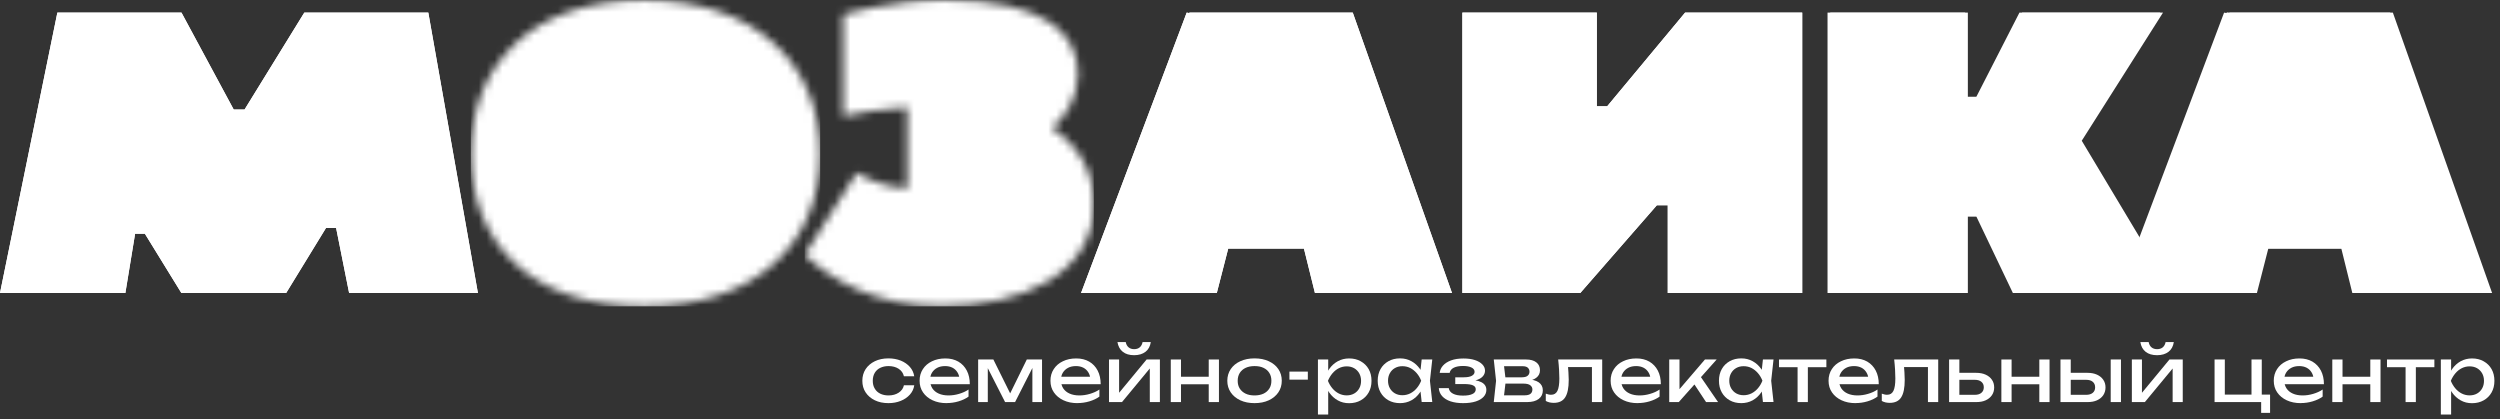 <svg width="316" height="53" viewBox="0 0 316 53" fill="none" xmlns="http://www.w3.org/2000/svg">
<rect x="0" y="0" width="316" height="53" fill="#333333" stroke="none"/>
<path d="M17.077 29.541H18.312L22.925 37.032H36.172L41.201 28.822H42.485L44.128 37.032H60.408L54.138 1.594H38.464L30.91 13.847H29.541L22.939 1.594H7.251L0 37.032H15.843L17.077 29.541Z" fill="white"/>
<path d="M38.464 1.594L30.91 13.847H29.541L22.939 1.594H7.251L0 37.032H15.85L17.077 29.541H18.312L22.925 37.032H36.172L41.201 28.822H42.485L44.128 37.032H60.408L54.138 1.594H38.464Z" fill="white"/>
<path d="M155.246 31.424H164.818L166.208 37.032H183.532L170.99 1.594H150.33V1.651L149.998 1.594L136.646 37.032H153.807L155.246 31.424Z" fill="white"/>
<path d="M150.33 1.594V1.651L149.998 1.594L136.646 37.032H153.8L155.246 31.424H164.818L166.208 37.032H183.532L170.99 1.594H150.33Z" fill="white"/>
<path d="M201.837 13.43V1.594H184.844V37.032H199.749L209.426 25.944H210.802V37.032H227.801V1.594H212.996L203.149 13.43H201.837Z" fill="white"/>
<path d="M212.996 1.594L203.149 13.43H201.837V1.594H184.844V37.032H199.749L209.426 25.944H210.802V37.032H227.801V1.594H212.996Z" fill="white"/>
<path d="M302.458 1.594H281.798V1.651L281.466 1.594L270.639 30.317L263.134 17.79L273.404 1.594H255.6L250.148 12.245H248.737V1.594H231.342V37.032H248.737V27.355H250.148L254.768 37.032H285.275L286.714 31.418H296.286L297.676 37.032H315L302.458 1.594Z" fill="white"/>
<path d="M281.456 1.594V1.651L281.124 1.594L270.304 30.317L262.791 17.79L273.062 1.594H255.258L249.805 12.245H248.395V1.594H231V37.032H248.395V27.355H249.805L254.426 37.032H284.933L286.372 31.424H295.944L297.334 37.032H314.658L302.116 1.594H281.456Z" fill="white"/>
<mask id="mask0_6_61" style="mask-type:luminance" maskUnits="userSpaceOnUse" x="59" y="0" width="45" height="39">
<path d="M59.513 19.426C59.513 30.381 66.82 38.725 81.372 38.725C95.924 38.725 103.669 30.381 103.669 19.426C103.669 8.472 95.882 0.014 81.379 0.014C66.877 0.014 59.52 8.521 59.52 19.426" fill="white"/>
</mask>
<g mask="url(#mask0_6_61)">
<path d="M103.669 0.014H59.513V38.725H103.669V0.014Z" fill="white"/>
</g>
<mask id="mask1_6_61" style="mask-type:luminance" maskUnits="userSpaceOnUse" x="101" y="0" width="38" height="39">
<path d="M106.582 1.869V14.679C108.508 14.249 111.781 13.684 114.687 13.564V23.821C111.957 23.68 109.884 22.756 108.282 21.846L101.715 32.2C104.861 35.219 110.561 38.711 118.969 38.711C129.133 38.711 138.268 34.62 138.268 25.789C138.268 21.648 136.307 18.431 132.978 16.195C134.882 14.502 136.251 12.267 136.251 9.269C136.251 4.197 131.962 3.33786e-06 119.512 3.33786e-06C112.536 3.33786e-06 106.589 1.855 106.589 1.855" fill="white"/>
</mask>
<g mask="url(#mask1_6_61)">
<path d="M138.261 0.015H101.708V38.726H138.261V0.015Z" fill="white"/>
</g>
<path d="M115.56 48.706C115.496 49.151 115.313 49.539 115.01 49.877C114.706 50.216 114.325 50.484 113.86 50.667C113.394 50.858 112.872 50.956 112.301 50.956C111.645 50.956 111.074 50.837 110.58 50.597C110.086 50.357 109.698 50.025 109.416 49.602C109.134 49.179 109 48.685 109 48.128C109 47.571 109.141 47.077 109.416 46.654C109.698 46.23 110.086 45.899 110.58 45.659C111.074 45.419 111.652 45.299 112.301 45.299C112.872 45.299 113.394 45.398 113.86 45.581C114.325 45.772 114.706 46.04 115.01 46.379C115.306 46.717 115.489 47.112 115.56 47.563H114.255C114.163 47.154 113.938 46.844 113.585 46.611C113.232 46.386 112.809 46.273 112.308 46.273C111.906 46.273 111.56 46.35 111.257 46.498C110.954 46.647 110.728 46.858 110.566 47.133C110.404 47.408 110.319 47.74 110.319 48.128C110.319 48.516 110.397 48.84 110.566 49.115C110.728 49.398 110.961 49.609 111.257 49.757C111.553 49.905 111.906 49.983 112.308 49.983C112.816 49.983 113.246 49.863 113.599 49.63C113.952 49.398 114.17 49.087 114.255 48.699H115.56V48.706Z" fill="white"/>
<path d="M119.637 50.956C118.981 50.956 118.396 50.837 117.881 50.597C117.366 50.357 116.964 50.025 116.674 49.602C116.378 49.179 116.237 48.685 116.237 48.121C116.237 47.556 116.378 47.077 116.653 46.654C116.928 46.23 117.309 45.899 117.803 45.666C118.29 45.426 118.854 45.306 119.489 45.306C120.124 45.306 120.667 45.44 121.132 45.708C121.598 45.977 121.951 46.357 122.205 46.844C122.458 47.331 122.585 47.909 122.585 48.565H117.267V47.62H121.937L121.288 47.973C121.266 47.62 121.182 47.317 121.02 47.063C120.864 46.809 120.653 46.611 120.392 46.477C120.131 46.343 119.82 46.273 119.461 46.273C119.08 46.273 118.748 46.343 118.466 46.491C118.184 46.639 117.965 46.844 117.803 47.105C117.641 47.366 117.563 47.684 117.563 48.043C117.563 48.445 117.662 48.791 117.845 49.08C118.036 49.369 118.304 49.595 118.657 49.75C119.002 49.905 119.418 49.983 119.898 49.983C120.328 49.983 120.773 49.919 121.224 49.785C121.676 49.651 122.078 49.475 122.423 49.235V50.131C122.078 50.385 121.654 50.583 121.161 50.731C120.667 50.879 120.159 50.949 119.651 50.949" fill="white"/>
<path d="M123.637 50.822V45.44H125.562L127.939 50.237H127.432L129.787 45.44H131.713V50.822H130.493V45.849H130.831L128.306 50.822H127.044L124.518 45.871L124.857 45.864V50.822H123.637Z" fill="white"/>
<path d="M136.178 50.956C135.522 50.956 134.937 50.837 134.422 50.597C133.907 50.357 133.505 50.025 133.216 49.602C132.919 49.179 132.778 48.685 132.778 48.121C132.778 47.556 132.919 47.077 133.194 46.654C133.47 46.23 133.85 45.899 134.344 45.666C134.831 45.426 135.395 45.306 136.03 45.306C136.665 45.306 137.208 45.44 137.674 45.708C138.139 45.977 138.492 46.357 138.746 46.844C139 47.331 139.127 47.909 139.127 48.565H133.808V47.62H138.478L137.829 47.973C137.808 47.62 137.723 47.317 137.561 47.063C137.406 46.809 137.194 46.611 136.933 46.477C136.672 46.343 136.362 46.273 136.002 46.273C135.621 46.273 135.289 46.343 135.007 46.491C134.725 46.639 134.506 46.844 134.344 47.105C134.182 47.366 134.104 47.684 134.104 48.043C134.104 48.445 134.203 48.791 134.387 49.08C134.577 49.369 134.845 49.595 135.198 49.75C135.543 49.905 135.96 49.983 136.439 49.983C136.87 49.983 137.314 49.919 137.765 49.785C138.217 49.651 138.619 49.475 138.964 49.235V50.131C138.619 50.385 138.196 50.583 137.702 50.731C137.208 50.879 136.7 50.949 136.192 50.949" fill="white"/>
<path d="M140.178 50.822V45.44H141.454V50.202L141.066 50.117L144.932 45.44H146.611V50.822H145.334V45.991L145.736 46.089L141.821 50.822H140.185H140.178ZM143.359 44.897C142.759 44.897 142.28 44.756 141.92 44.467C141.56 44.185 141.334 43.769 141.243 43.233H142.294C142.343 43.522 142.47 43.748 142.653 43.903C142.837 44.058 143.077 44.135 143.359 44.135C143.641 44.135 143.881 44.058 144.064 43.903C144.248 43.748 144.368 43.522 144.424 43.233H145.461C145.383 43.769 145.158 44.185 144.791 44.467C144.424 44.749 143.944 44.897 143.352 44.897" fill="white"/>
<path d="M147.986 45.44H149.277V50.822H147.986V45.44ZM148.713 47.62H153.326V48.572H148.713V47.62ZM152.783 45.44H154.074V50.822H152.783V45.44Z" fill="white"/>
<path d="M158.574 50.956C157.89 50.956 157.29 50.837 156.775 50.597C156.26 50.357 155.858 50.025 155.569 49.602C155.28 49.179 155.132 48.685 155.132 48.128C155.132 47.571 155.28 47.07 155.569 46.647C155.858 46.223 156.26 45.892 156.775 45.659C157.29 45.419 157.89 45.299 158.574 45.299C159.258 45.299 159.858 45.419 160.373 45.659C160.888 45.899 161.29 46.223 161.579 46.647C161.868 47.07 162.016 47.563 162.016 48.128C162.016 48.692 161.868 49.179 161.579 49.602C161.29 50.025 160.888 50.357 160.373 50.597C159.858 50.837 159.258 50.956 158.574 50.956ZM158.574 49.983C159.011 49.983 159.392 49.905 159.71 49.757C160.027 49.602 160.267 49.391 160.443 49.115C160.62 48.84 160.704 48.509 160.704 48.128C160.704 47.747 160.62 47.415 160.443 47.14C160.274 46.865 160.027 46.647 159.71 46.498C159.392 46.343 159.018 46.273 158.574 46.273C158.13 46.273 157.763 46.35 157.445 46.498C157.128 46.647 156.881 46.865 156.705 47.14C156.535 47.415 156.444 47.74 156.444 48.128C156.444 48.516 156.528 48.833 156.705 49.115C156.881 49.391 157.128 49.602 157.445 49.757C157.763 49.912 158.144 49.983 158.574 49.983Z" fill="white"/>
<path d="M165.31 46.971H162.983V47.987H165.31V46.971Z" fill="white"/>
<path d="M166.587 45.44H167.885V47.317L167.821 47.507V48.593L167.885 48.925V52.395H166.587V45.447V45.44ZM167.384 48.135C167.511 47.564 167.723 47.07 168.012 46.647C168.301 46.223 168.668 45.899 169.098 45.659C169.528 45.426 170.008 45.306 170.53 45.306C171.08 45.306 171.574 45.426 171.997 45.666C172.42 45.906 172.759 46.23 172.999 46.654C173.239 47.077 173.359 47.571 173.359 48.135C173.359 48.699 173.239 49.186 172.999 49.609C172.759 50.032 172.427 50.364 171.997 50.604C171.574 50.844 171.08 50.964 170.53 50.964C169.98 50.964 169.528 50.844 169.105 50.611C168.682 50.378 168.315 50.047 168.019 49.623C167.723 49.2 167.511 48.706 167.384 48.142M172.039 48.142C172.039 47.782 171.962 47.465 171.807 47.19C171.652 46.915 171.433 46.696 171.165 46.541C170.89 46.386 170.579 46.308 170.227 46.308C169.874 46.308 169.542 46.386 169.232 46.541C168.922 46.696 168.654 46.915 168.421 47.19C168.188 47.465 167.998 47.782 167.85 48.142C167.998 48.502 168.188 48.819 168.421 49.094C168.654 49.369 168.922 49.588 169.232 49.743C169.542 49.898 169.874 49.976 170.227 49.976C170.579 49.976 170.89 49.898 171.165 49.743C171.44 49.588 171.652 49.369 171.807 49.094C171.962 48.819 172.039 48.502 172.039 48.142Z" fill="white"/>
<path d="M180.102 48.135C179.975 48.699 179.763 49.193 179.474 49.616C179.185 50.039 178.818 50.371 178.395 50.604C177.965 50.837 177.485 50.956 176.963 50.956C176.413 50.956 175.919 50.837 175.496 50.597C175.073 50.357 174.741 50.025 174.501 49.602C174.261 49.179 174.141 48.685 174.141 48.128C174.141 47.571 174.261 47.07 174.501 46.647C174.741 46.223 175.073 45.899 175.496 45.659C175.919 45.419 176.413 45.299 176.963 45.299C177.513 45.299 177.965 45.419 178.395 45.652C178.825 45.885 179.185 46.216 179.481 46.632C179.777 47.056 179.982 47.549 180.102 48.121M175.446 48.121C175.446 48.48 175.524 48.798 175.679 49.073C175.834 49.348 176.053 49.567 176.321 49.722C176.596 49.877 176.907 49.955 177.259 49.955C177.612 49.955 177.951 49.877 178.261 49.722C178.564 49.567 178.839 49.348 179.072 49.073C179.305 48.798 179.495 48.48 179.636 48.121C179.495 47.761 179.312 47.444 179.072 47.169C178.832 46.893 178.564 46.675 178.261 46.52C177.958 46.364 177.619 46.287 177.259 46.287C176.9 46.287 176.596 46.364 176.321 46.52C176.046 46.675 175.834 46.893 175.679 47.169C175.524 47.444 175.446 47.761 175.446 48.121ZM179.7 50.808L179.481 48.812L179.742 48.121L179.481 47.437L179.7 45.433H181.04L180.744 48.128L181.04 50.815H179.7V50.808Z" fill="white"/>
<path d="M184.92 50.956C184.32 50.956 183.798 50.879 183.347 50.731C182.895 50.575 182.543 50.357 182.289 50.075C182.035 49.792 181.894 49.454 181.865 49.059H183.121C183.17 49.369 183.354 49.602 183.664 49.764C183.975 49.927 184.391 50.004 184.92 50.004C185.449 50.004 185.823 49.941 186.105 49.807C186.394 49.68 186.535 49.475 186.535 49.2C186.535 48.974 186.415 48.812 186.182 48.706C185.95 48.6 185.569 48.544 185.061 48.544H183.946V47.691H185.033C185.491 47.691 185.83 47.62 186.055 47.493C186.281 47.359 186.387 47.197 186.387 46.999C186.387 46.759 186.253 46.576 185.985 46.449C185.717 46.322 185.371 46.259 184.934 46.259C184.454 46.259 184.066 46.329 183.763 46.477C183.467 46.625 183.29 46.844 183.234 47.133H181.978C182.014 46.795 182.148 46.484 182.395 46.209C182.641 45.934 182.98 45.715 183.417 45.553C183.855 45.391 184.377 45.313 184.983 45.313C185.533 45.313 186.013 45.377 186.422 45.511C186.831 45.645 187.142 45.828 187.367 46.061C187.593 46.294 187.706 46.555 187.706 46.851C187.706 47.091 187.628 47.317 187.473 47.514C187.318 47.719 187.071 47.881 186.747 48.001C186.415 48.121 185.992 48.184 185.477 48.184V48.022C186.239 47.994 186.824 48.093 187.248 48.311C187.671 48.53 187.875 48.854 187.875 49.285C187.875 49.609 187.762 49.898 187.53 50.152C187.297 50.406 186.965 50.604 186.528 50.745C186.091 50.886 185.555 50.956 184.934 50.956" fill="white"/>
<path d="M188.813 50.822L189.103 48.135L188.813 45.44H192.905C193.448 45.44 193.878 45.56 194.188 45.8C194.499 46.04 194.654 46.371 194.654 46.802C194.654 47.197 194.499 47.507 194.188 47.747C193.878 47.987 193.448 48.128 192.898 48.17L192.996 47.944C193.645 47.959 194.146 48.086 194.492 48.325C194.837 48.565 195.014 48.904 195.014 49.341C195.014 49.807 194.837 50.166 194.492 50.427C194.146 50.688 193.659 50.822 193.039 50.822H188.813ZM190.069 50.519L189.568 49.969H192.7C193.053 49.969 193.307 49.905 193.462 49.771C193.617 49.644 193.695 49.461 193.695 49.221C193.695 49.01 193.603 48.84 193.427 48.699C193.25 48.558 192.954 48.488 192.545 48.488H189.836V47.691H192.354C192.693 47.691 192.94 47.627 193.095 47.493C193.25 47.366 193.328 47.197 193.328 46.985C193.328 46.773 193.257 46.618 193.123 46.484C192.989 46.357 192.757 46.287 192.439 46.287H189.561L190.048 45.744L190.33 48.121L190.048 50.505L190.069 50.519Z" fill="white"/>
<path d="M196.96 45.44H202.519V50.822H201.221V45.821L201.82 46.393H197.609L198.167 45.955C198.202 46.35 198.23 46.717 198.251 47.07C198.272 47.422 198.287 47.74 198.287 48.015C198.287 49.031 198.138 49.764 197.835 50.23C197.539 50.695 197.052 50.921 196.389 50.921C196.213 50.921 196.036 50.9 195.867 50.865C195.698 50.829 195.543 50.766 195.387 50.681V49.757C195.507 49.8 195.627 49.835 195.74 49.863C195.86 49.891 195.966 49.898 196.065 49.898C196.431 49.898 196.692 49.736 196.855 49.412C197.017 49.087 197.102 48.565 197.102 47.832C197.102 47.514 197.087 47.154 197.066 46.745C197.045 46.336 197.003 45.899 196.953 45.426" fill="white"/>
<path d="M206.984 50.956C206.328 50.956 205.742 50.837 205.227 50.597C204.712 50.357 204.31 50.025 204.021 49.602C203.725 49.179 203.584 48.685 203.584 48.121C203.584 47.556 203.725 47.077 204 46.654C204.275 46.23 204.656 45.899 205.15 45.666C205.637 45.426 206.201 45.306 206.836 45.306C207.47 45.306 208.014 45.44 208.479 45.708C208.938 45.977 209.297 46.357 209.551 46.844C209.805 47.331 209.932 47.909 209.932 48.565H204.614V47.62H209.283L208.634 47.973C208.613 47.62 208.529 47.317 208.366 47.063C208.211 46.809 208 46.611 207.739 46.477C207.478 46.343 207.167 46.273 206.807 46.273C206.427 46.273 206.095 46.343 205.813 46.491C205.531 46.639 205.312 46.844 205.15 47.105C204.988 47.366 204.91 47.684 204.91 48.043C204.91 48.445 205.002 48.791 205.192 49.08C205.383 49.369 205.651 49.595 206.003 49.75C206.356 49.905 206.765 49.983 207.245 49.983C207.675 49.983 208.119 49.919 208.571 49.785C209.022 49.658 209.424 49.475 209.77 49.235V50.131C209.424 50.385 209.001 50.583 208.507 50.731C208.014 50.879 207.506 50.949 206.998 50.949" fill="white"/>
<path d="M210.99 50.822V45.44H212.288V49.778L211.9 49.644L215.505 45.44H216.986L212.197 50.822H210.997H210.99ZM215.646 50.822L213.889 48.163L214.799 47.38L217.162 50.822H215.646Z" fill="white"/>
<path d="M223.236 48.135C223.109 48.699 222.897 49.193 222.608 49.616C222.319 50.039 221.952 50.371 221.529 50.604C221.099 50.837 220.619 50.956 220.097 50.956C219.547 50.956 219.053 50.837 218.63 50.597C218.206 50.357 217.875 50.025 217.635 49.602C217.395 49.179 217.275 48.685 217.275 48.128C217.275 47.571 217.395 47.07 217.635 46.647C217.875 46.223 218.206 45.899 218.63 45.659C219.053 45.419 219.547 45.299 220.097 45.299C220.647 45.299 221.099 45.419 221.529 45.652C221.959 45.885 222.319 46.216 222.615 46.632C222.911 47.056 223.116 47.549 223.236 48.121M218.58 48.121C218.58 48.48 218.658 48.798 218.813 49.073C218.968 49.348 219.187 49.567 219.455 49.722C219.73 49.877 220.04 49.955 220.393 49.955C220.746 49.955 221.084 49.877 221.395 49.722C221.698 49.567 221.973 49.348 222.206 49.073C222.439 48.798 222.629 48.48 222.77 48.121C222.629 47.761 222.446 47.444 222.206 47.169C221.966 46.893 221.698 46.675 221.395 46.52C221.091 46.364 220.753 46.287 220.393 46.287C220.033 46.287 219.73 46.364 219.455 46.52C219.18 46.675 218.968 46.893 218.813 47.169C218.658 47.444 218.58 47.761 218.58 48.121ZM222.834 50.808L222.615 48.812L222.876 48.121L222.615 47.437L222.834 45.433H224.174L223.878 48.128L224.174 50.815H222.834V50.808Z" fill="white"/>
<path d="M224.865 45.44H230.854V46.414H224.865V45.44ZM227.214 45.871H228.512V50.822H227.214V45.871Z" fill="white"/>
<path d="M234.529 50.956C233.873 50.956 233.287 50.837 232.772 50.597C232.258 50.357 231.855 50.025 231.566 49.602C231.27 49.179 231.129 48.685 231.129 48.121C231.129 47.556 231.27 47.077 231.545 46.654C231.82 46.23 232.201 45.899 232.695 45.666C233.182 45.426 233.746 45.306 234.381 45.306C235.016 45.306 235.559 45.44 236.024 45.708C236.483 45.977 236.842 46.357 237.096 46.844C237.35 47.331 237.477 47.909 237.477 48.565H232.159V47.62H236.828L236.179 47.973C236.158 47.62 236.074 47.317 235.911 47.063C235.756 46.809 235.545 46.611 235.284 46.477C235.023 46.343 234.712 46.273 234.352 46.273C233.972 46.273 233.64 46.343 233.358 46.491C233.076 46.639 232.857 46.844 232.695 47.105C232.533 47.366 232.455 47.684 232.455 48.043C232.455 48.445 232.547 48.791 232.737 49.08C232.928 49.369 233.196 49.595 233.548 49.75C233.901 49.905 234.31 49.983 234.79 49.983C235.22 49.983 235.664 49.919 236.116 49.785C236.567 49.658 236.969 49.475 237.315 49.235V50.131C236.969 50.385 236.546 50.583 236.052 50.731C235.559 50.879 235.051 50.949 234.543 50.949" fill="white"/>
<path d="M239.431 45.44H244.99V50.822H243.692V45.821L244.291 46.393H240.08L240.637 45.955C240.673 46.35 240.701 46.717 240.722 47.07C240.743 47.422 240.757 47.74 240.757 48.015C240.757 49.031 240.609 49.764 240.306 50.23C240.01 50.695 239.523 50.921 238.86 50.921C238.676 50.921 238.507 50.9 238.338 50.865C238.169 50.829 238.013 50.766 237.858 50.681V49.757C237.978 49.8 238.098 49.835 238.211 49.863C238.331 49.891 238.437 49.898 238.535 49.898C238.902 49.898 239.163 49.736 239.325 49.412C239.488 49.087 239.572 48.565 239.572 47.832C239.572 47.514 239.558 47.154 239.537 46.745C239.516 46.336 239.473 45.899 239.424 45.426" fill="white"/>
<path d="M246.365 50.822V45.44H247.663V50.477L247.204 49.905H249.624C249.977 49.905 250.252 49.821 250.449 49.651C250.647 49.482 250.752 49.257 250.752 48.96C250.752 48.664 250.654 48.431 250.449 48.262C250.252 48.093 249.977 48.008 249.624 48.008H247.247V47.126H249.793C250.252 47.126 250.654 47.204 250.992 47.359C251.331 47.514 251.599 47.733 251.782 48.008C251.973 48.283 252.064 48.608 252.064 48.974C252.064 49.341 251.973 49.666 251.782 49.948C251.592 50.23 251.331 50.441 250.992 50.597C250.654 50.752 250.259 50.822 249.807 50.822H246.372H246.365Z" fill="white"/>
<path d="M252.974 45.44H254.265V50.822H252.974V45.44ZM253.701 47.62H258.314V48.572H253.701V47.62ZM257.771 45.44H259.062V50.822H257.771V45.44Z" fill="white"/>
<path d="M260.444 50.822V45.44H261.742V50.477L261.284 49.905H263.696C264.049 49.905 264.324 49.821 264.528 49.651C264.726 49.482 264.825 49.257 264.825 48.96C264.825 48.664 264.726 48.431 264.528 48.262C264.331 48.093 264.049 48.008 263.696 48.008H261.319V47.126H263.865C264.324 47.126 264.726 47.204 265.065 47.359C265.403 47.514 265.671 47.733 265.855 48.008C266.045 48.283 266.137 48.608 266.137 48.974C266.137 49.341 266.038 49.666 265.855 49.948C265.664 50.23 265.403 50.441 265.065 50.597C264.726 50.752 264.331 50.822 263.88 50.822H260.444ZM266.793 45.44H268.091V50.822H266.793V45.44Z" fill="white"/>
<path d="M269.466 50.822V45.44H270.743V50.202L270.355 50.117L274.22 45.44H275.899V50.822H274.622V45.991L275.025 46.089L271.11 50.822H269.473H269.466ZM272.654 44.897C272.055 44.897 271.575 44.756 271.208 44.467C270.849 44.185 270.623 43.769 270.538 43.233H271.589C271.646 43.522 271.759 43.748 271.949 43.903C272.133 44.058 272.372 44.135 272.662 44.135C272.951 44.135 273.184 44.058 273.374 43.903C273.557 43.748 273.677 43.522 273.734 43.233H274.771C274.693 43.769 274.467 44.185 274.101 44.467C273.734 44.749 273.254 44.897 272.662 44.897" fill="white"/>
<path d="M285.887 45.44V50.138L285.669 49.877H286.938V52.184H285.81V50.604L286.028 50.822H279.92V45.44H281.218V50.138L281.006 49.877H284.78L284.59 50.138V45.44H285.887Z" fill="white"/>
<path d="M290.804 50.956C290.148 50.956 289.562 50.837 289.047 50.597C288.532 50.357 288.13 50.025 287.841 49.602C287.545 49.179 287.404 48.685 287.404 48.121C287.404 47.556 287.545 47.077 287.82 46.654C288.095 46.23 288.476 45.899 288.97 45.666C289.456 45.426 290.021 45.306 290.649 45.306C291.276 45.306 291.827 45.44 292.292 45.708C292.751 45.977 293.11 46.357 293.364 46.844C293.618 47.331 293.745 47.909 293.745 48.565H288.427V47.62H293.096L292.447 47.973C292.426 47.62 292.341 47.317 292.179 47.063C292.024 46.809 291.812 46.611 291.551 46.477C291.29 46.343 290.98 46.273 290.62 46.273C290.239 46.273 289.908 46.343 289.626 46.491C289.344 46.639 289.125 46.844 288.963 47.105C288.8 47.366 288.723 47.684 288.723 48.043C288.723 48.445 288.822 48.791 289.005 49.08C289.195 49.369 289.464 49.595 289.816 49.75C290.162 49.905 290.578 49.983 291.058 49.983C291.488 49.983 291.932 49.919 292.384 49.785C292.835 49.651 293.237 49.475 293.583 49.235V50.131C293.237 50.385 292.814 50.583 292.32 50.731C291.827 50.879 291.319 50.949 290.811 50.949" fill="white"/>
<path d="M294.803 45.44H296.094V50.822H294.803V45.44ZM295.53 47.62H300.143V48.572H295.53V47.62ZM299.607 45.44H300.898V50.822H299.607V45.44Z" fill="white"/>
<path d="M301.716 45.44H307.705V46.414H301.716V45.44ZM304.065 45.871H305.363V50.822H304.065V45.871Z" fill="white"/>
<path d="M308.523 45.44H309.821V47.317L309.764 47.507V48.593L309.821 48.925V52.395H308.523V45.447V45.44ZM309.32 48.135C309.447 47.564 309.658 47.07 309.948 46.647C310.244 46.223 310.604 45.899 311.034 45.659C311.464 45.426 311.944 45.306 312.466 45.306C313.016 45.306 313.51 45.426 313.933 45.666C314.356 45.906 314.695 46.23 314.935 46.654C315.174 47.077 315.294 47.571 315.294 48.135C315.294 48.699 315.174 49.186 314.935 49.609C314.695 50.032 314.363 50.364 313.933 50.604C313.51 50.844 313.016 50.964 312.466 50.964C311.916 50.964 311.464 50.844 311.041 50.611C310.618 50.378 310.251 50.047 309.955 49.623C309.658 49.2 309.447 48.706 309.32 48.142M313.975 48.142C313.975 47.782 313.898 47.465 313.743 47.19C313.587 46.915 313.369 46.696 313.101 46.541C312.826 46.386 312.515 46.308 312.162 46.308C311.81 46.308 311.478 46.386 311.168 46.541C310.858 46.696 310.589 46.915 310.357 47.19C310.124 47.465 309.933 47.782 309.785 48.142C309.933 48.502 310.124 48.819 310.357 49.094C310.589 49.369 310.858 49.588 311.168 49.743C311.478 49.898 311.81 49.976 312.162 49.976C312.515 49.976 312.826 49.898 313.101 49.743C313.376 49.588 313.587 49.369 313.743 49.094C313.898 48.819 313.975 48.502 313.975 48.142Z" fill="white"/>
</svg>
